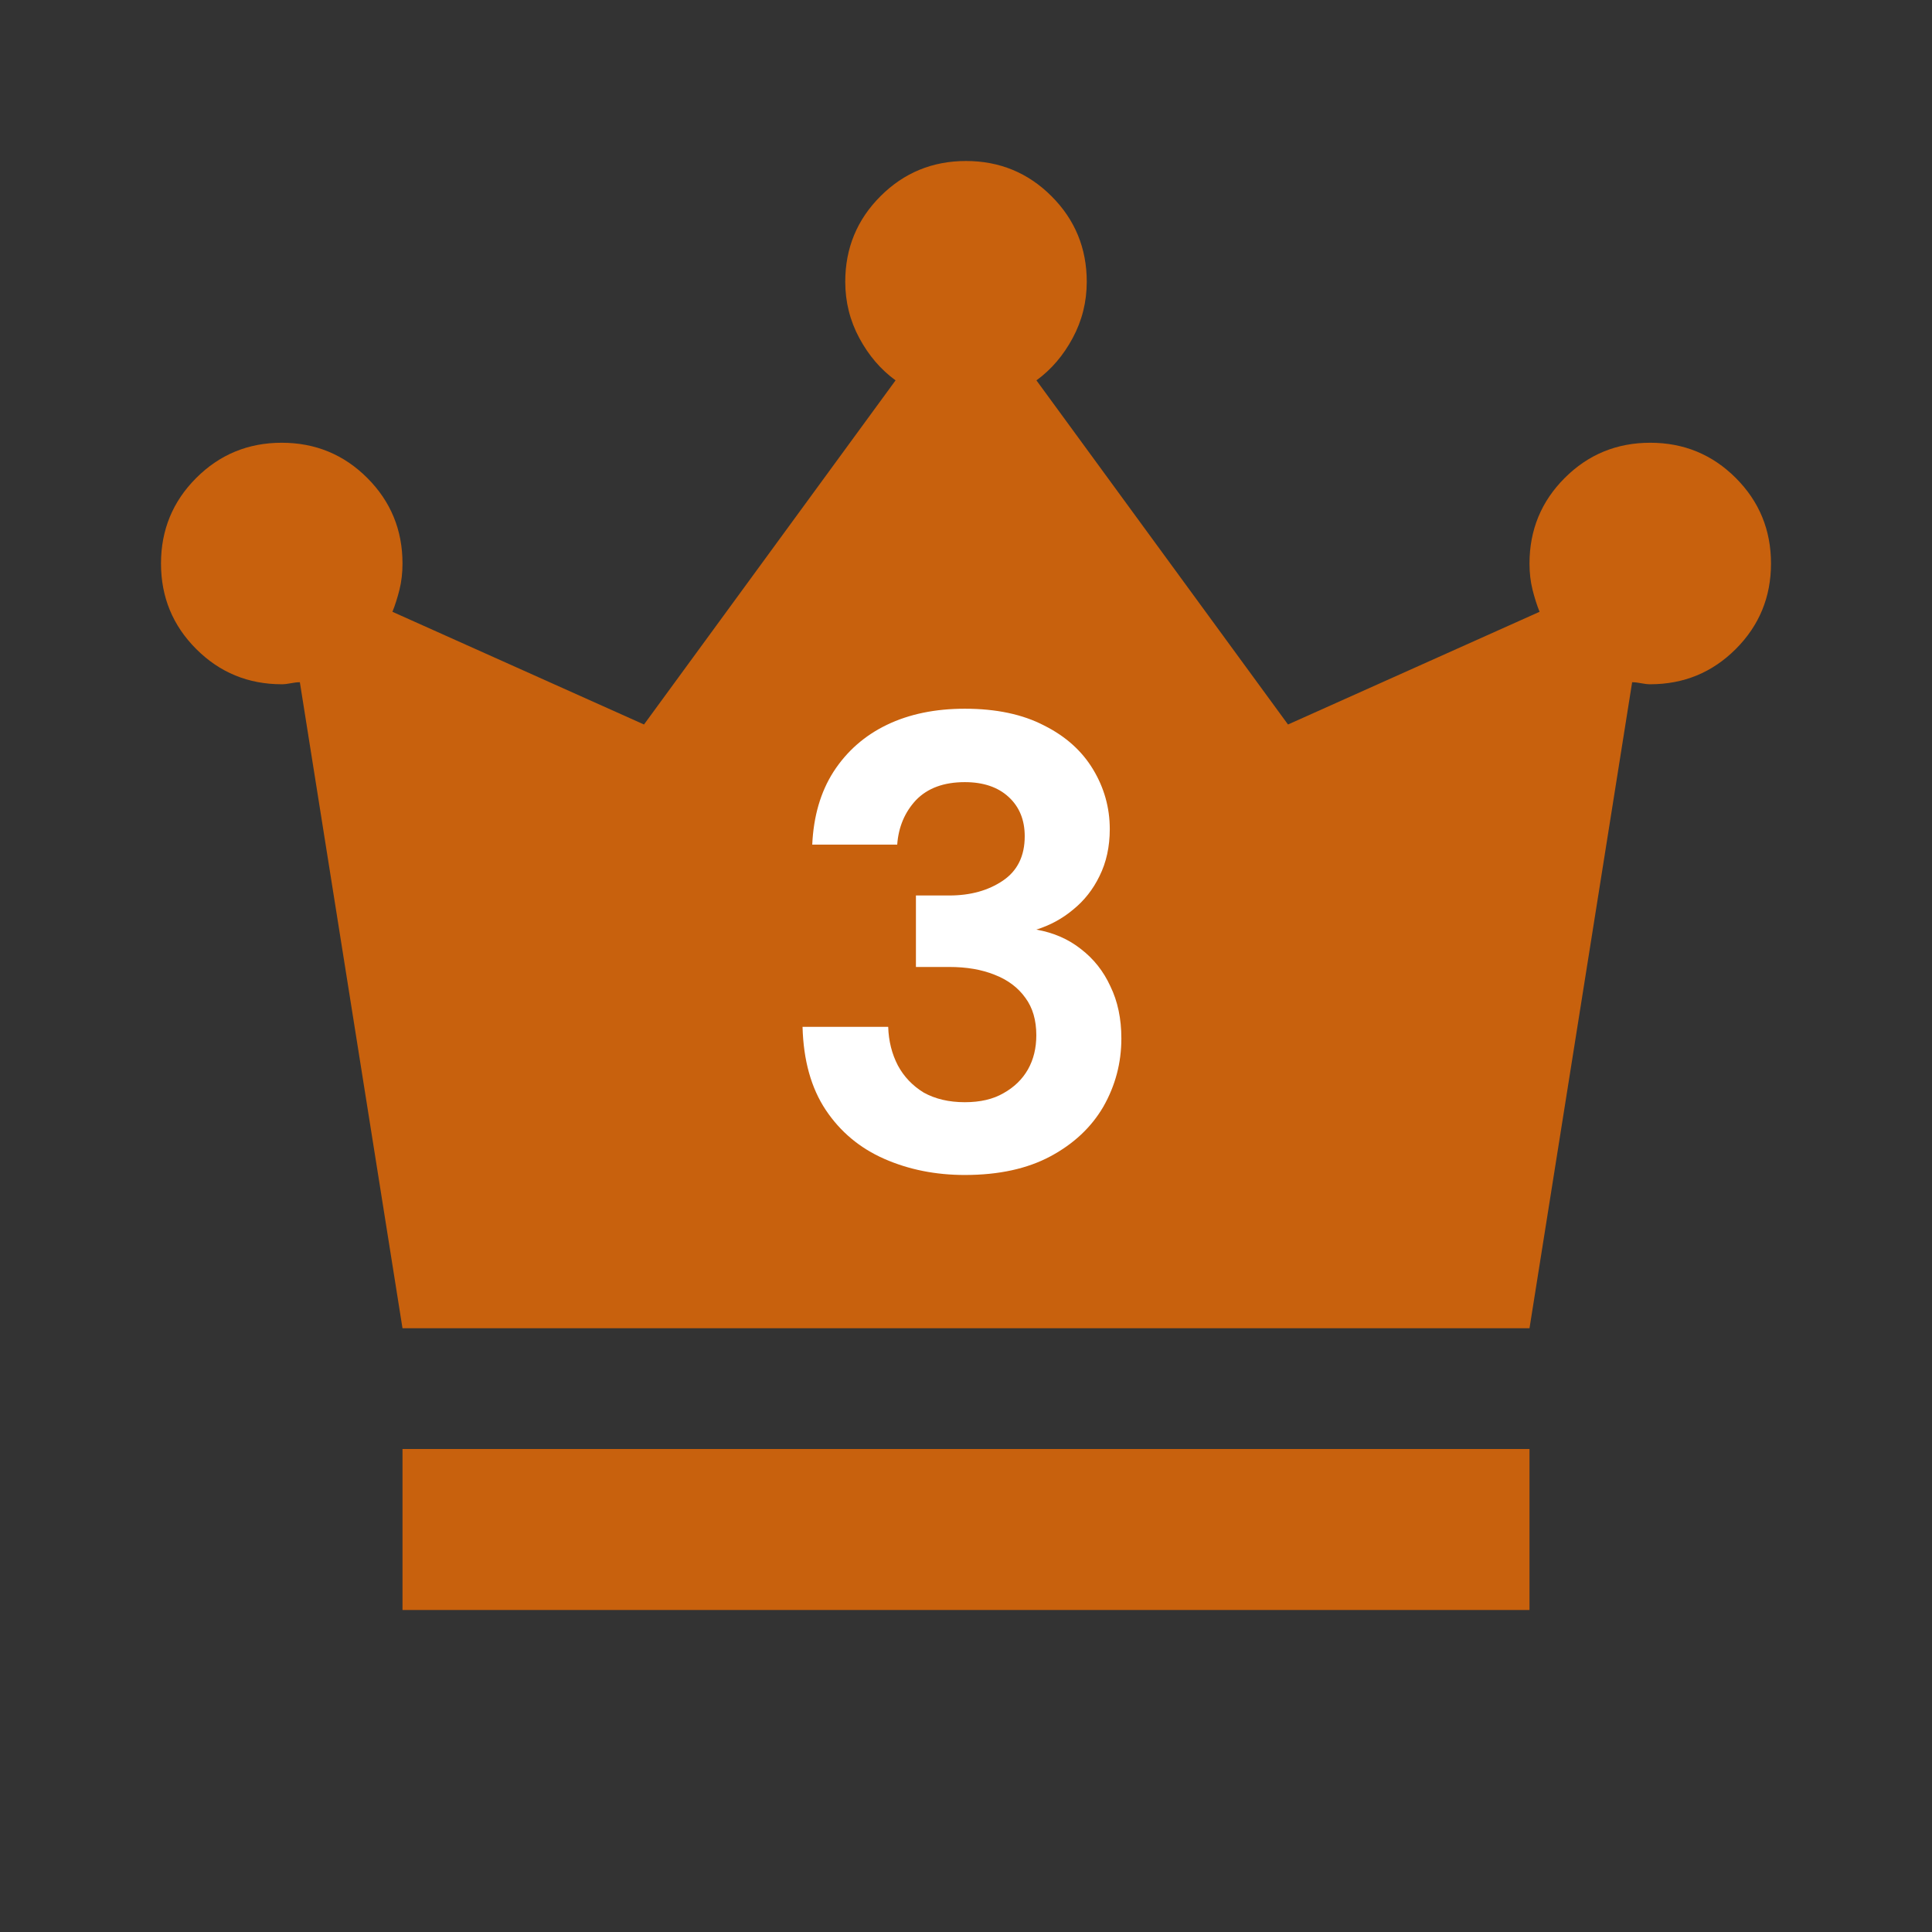 <svg width="48" height="48" viewBox="0 0 48 48" fill="none" xmlns="http://www.w3.org/2000/svg">
<rect x="0" y="0" width="48" height="48" fill="#333333" stroke="none"/>
<mask id="mask0_764_8934" style="mask-type:alpha" maskUnits="userSpaceOnUse" x="0" y="0" width="48" height="48">
<path d="M0 0H48V48H0V0Z" fill="#D9D9D9"/>
</mask>
<g mask="url(#mask0_764_8934)">
<path d="M10 40V36H38V40H10ZM10 33L7.45 16.95C7.383 16.95 7.308 16.958 7.225 16.975C7.142 16.992 7.067 17 7 17C6.167 17 5.458 16.708 4.875 16.125C4.292 15.542 4 14.833 4 14C4 13.167 4.292 12.458 4.875 11.875C5.458 11.292 6.167 11 7 11C7.833 11 8.542 11.292 9.125 11.875C9.708 12.458 10 13.167 10 14C10 14.233 9.975 14.45 9.925 14.65C9.875 14.85 9.817 15.033 9.75 15.2L16 18L22.25 9.45C21.883 9.183 21.583 8.833 21.35 8.4C21.117 7.967 21 7.5 21 7C21 6.167 21.292 5.458 21.875 4.875C22.458 4.292 23.167 4 24 4C24.833 4 25.542 4.292 26.125 4.875C26.708 5.458 27 6.167 27 7C27 7.5 26.883 7.967 26.65 8.4C26.417 8.833 26.117 9.183 25.75 9.45L32 18L38.25 15.2C38.183 15.033 38.125 14.85 38.075 14.65C38.025 14.45 38 14.233 38 14C38 13.167 38.292 12.458 38.875 11.875C39.458 11.292 40.167 11 41 11C41.833 11 42.542 11.292 43.125 11.875C43.708 12.458 44 13.167 44 14C44 14.833 43.708 15.542 43.125 16.125C42.542 16.708 41.833 17 41 17C40.933 17 40.858 16.992 40.775 16.975C40.692 16.958 40.617 16.95 40.55 16.95L38 33H10Z" fill="#C8610D"/>
</g>
<path d="M23.971 29.192C23.246 29.192 22.579 29.059 21.971 28.792C21.363 28.525 20.878 28.12 20.515 27.576C20.153 27.032 19.961 26.344 19.939 25.512H22.067C22.078 25.864 22.158 26.184 22.308 26.472C22.457 26.749 22.67 26.973 22.948 27.144C23.235 27.304 23.577 27.384 23.971 27.384C24.355 27.384 24.675 27.309 24.931 27.16C25.198 27.011 25.401 26.813 25.54 26.568C25.678 26.323 25.747 26.04 25.747 25.72C25.747 25.347 25.657 25.037 25.476 24.792C25.294 24.536 25.038 24.344 24.707 24.216C24.387 24.088 24.014 24.024 23.587 24.024H22.756V22.248H23.587C24.11 22.248 24.553 22.125 24.916 21.88C25.278 21.635 25.459 21.267 25.459 20.776C25.459 20.371 25.326 20.045 25.059 19.8C24.793 19.555 24.43 19.432 23.971 19.432C23.449 19.432 23.044 19.581 22.756 19.88C22.478 20.179 22.323 20.547 22.291 20.984H20.18C20.212 20.28 20.387 19.677 20.707 19.176C21.038 18.664 21.481 18.275 22.035 18.008C22.59 17.741 23.235 17.608 23.971 17.608C24.75 17.608 25.406 17.747 25.939 18.024C26.473 18.291 26.878 18.653 27.155 19.112C27.433 19.571 27.572 20.067 27.572 20.6C27.572 21.037 27.486 21.427 27.316 21.768C27.155 22.099 26.937 22.376 26.66 22.6C26.393 22.824 26.089 22.989 25.747 23.096C26.174 23.171 26.542 23.331 26.852 23.576C27.172 23.821 27.417 24.131 27.587 24.504C27.769 24.877 27.86 25.309 27.86 25.8C27.86 26.408 27.71 26.973 27.412 27.496C27.113 28.008 26.675 28.419 26.099 28.728C25.523 29.037 24.814 29.192 23.971 29.192Z" fill="white"/>
</svg>
